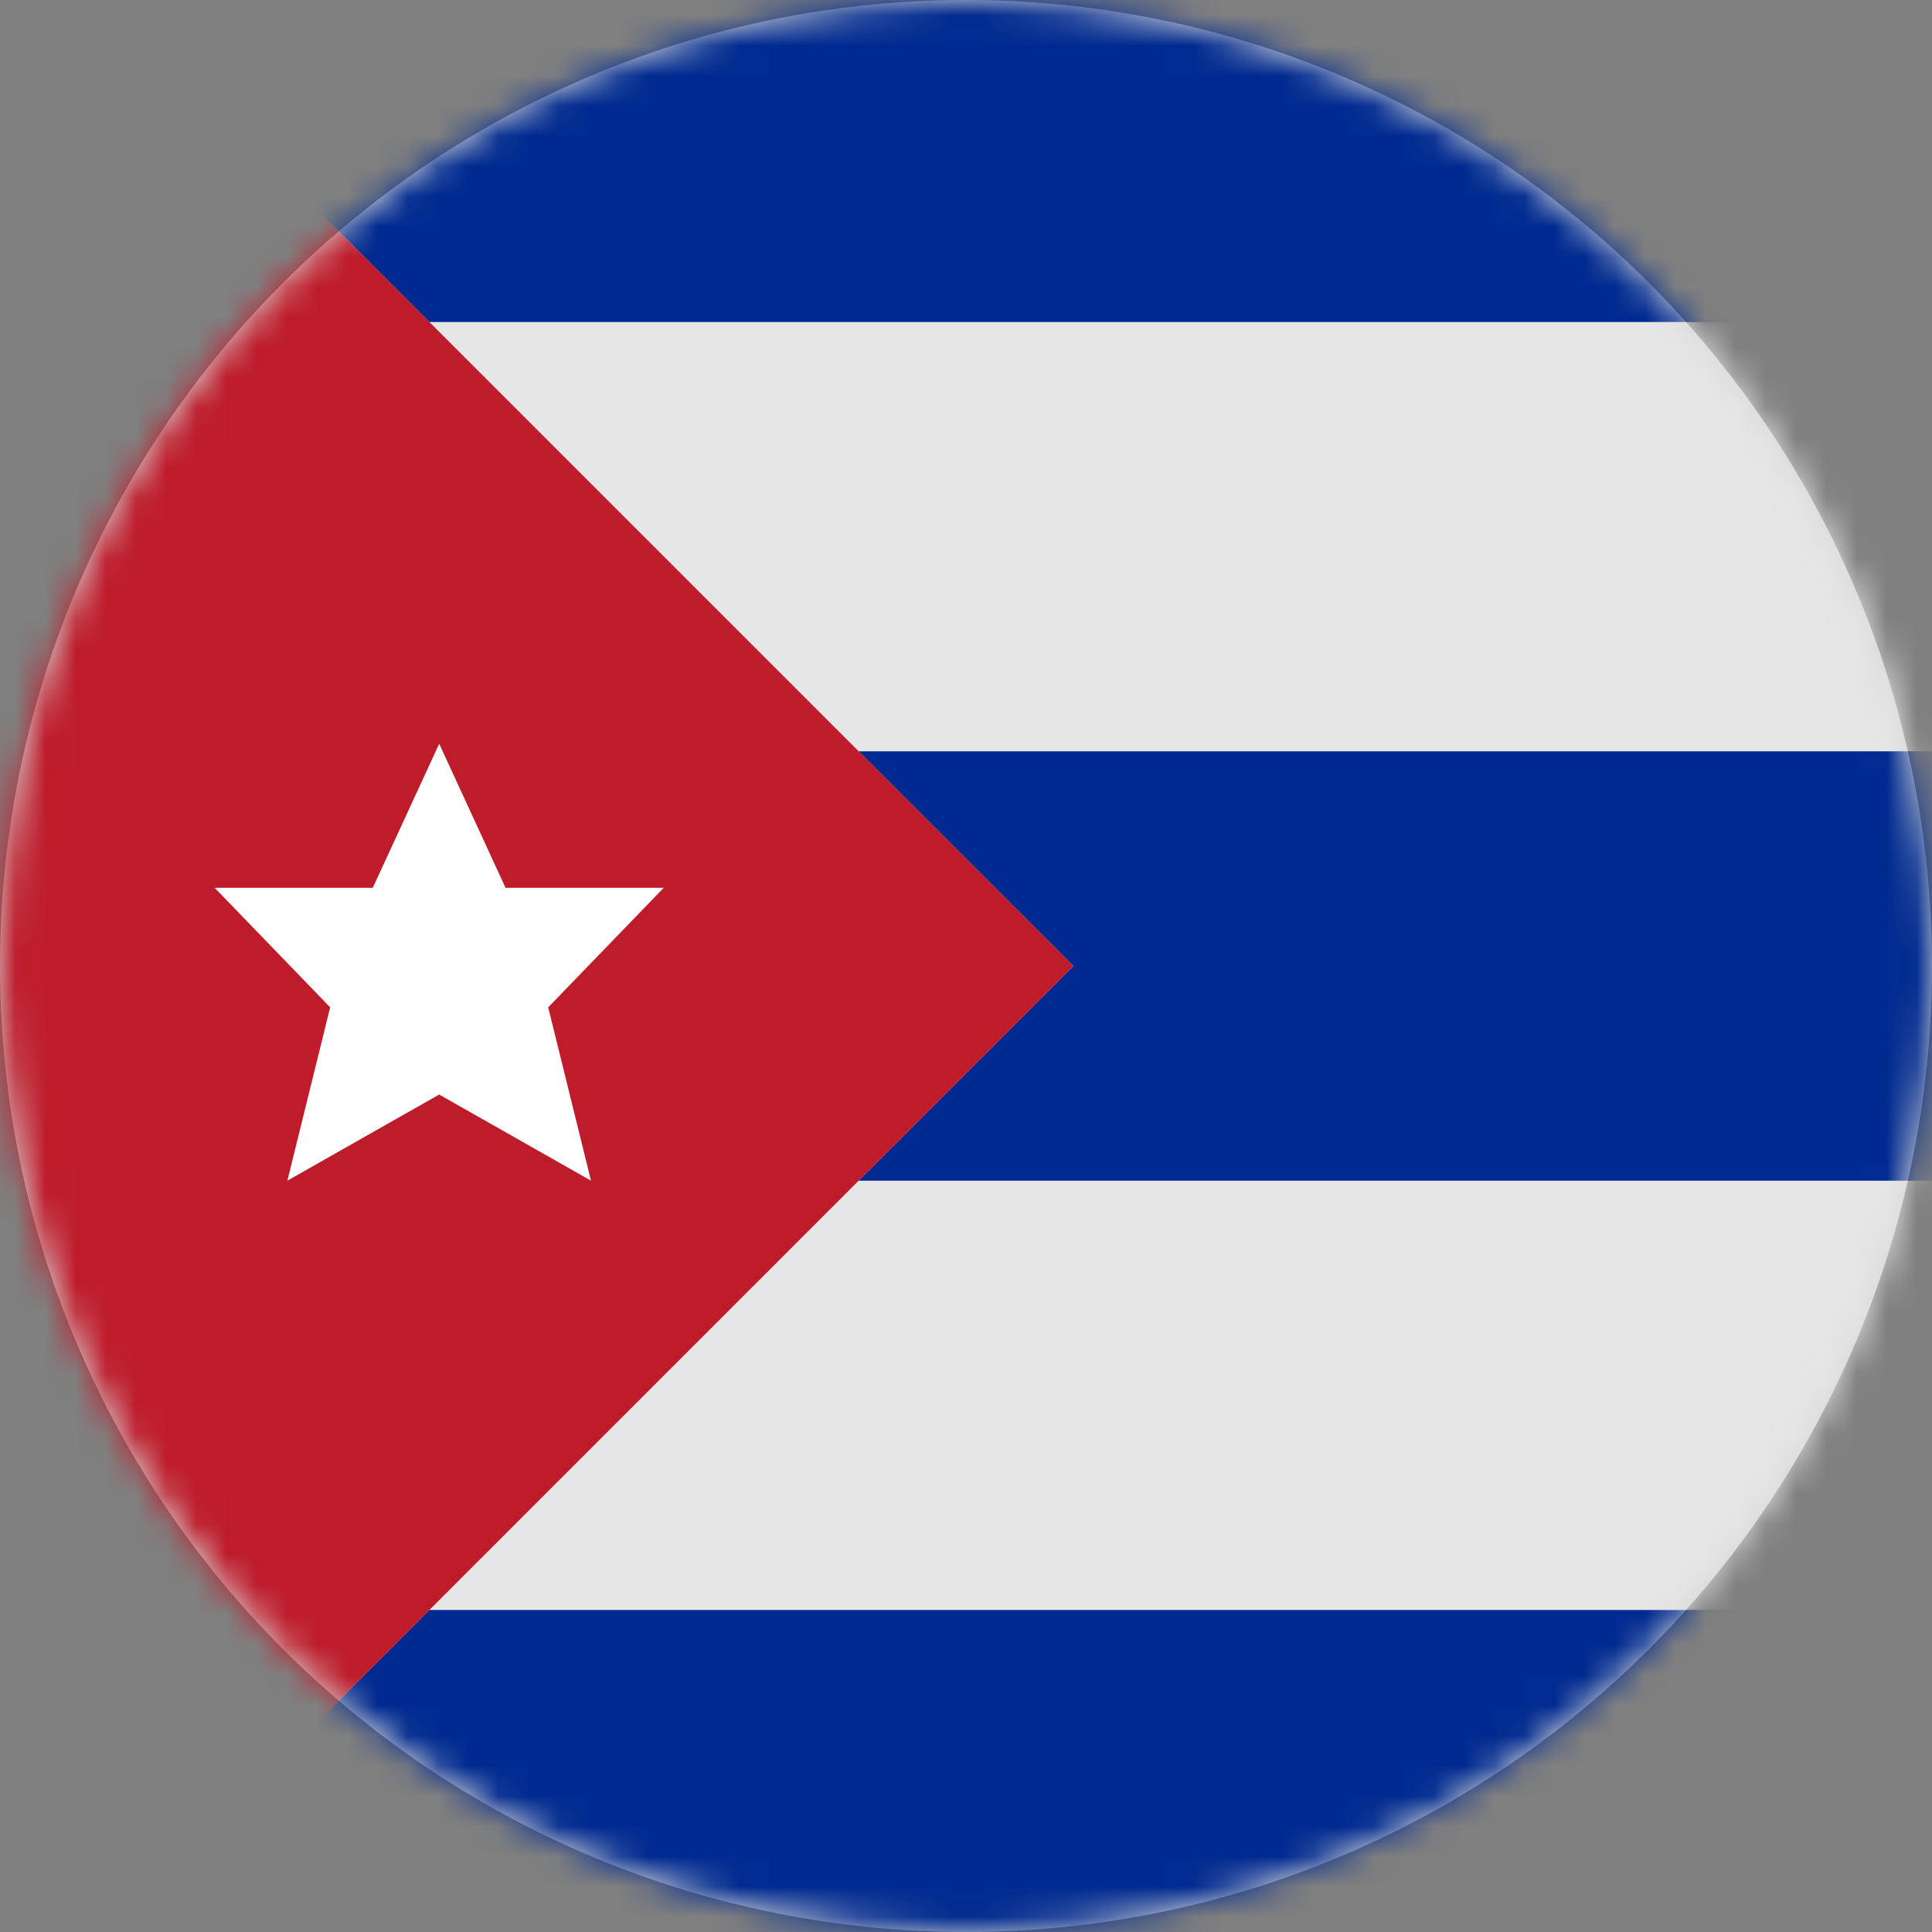 <svg xmlns="http://www.w3.org/2000/svg" xmlns:xlink="http://www.w3.org/1999/xlink" width="64" height="64" viewBox="0 0 64 64">
  <rect x="0" y="0" width="64" height="64" fill="#808080" stroke="none"/>
  <defs>
    <circle id="cu-a" cx="32" cy="32" r="32"/>
  </defs>
  <g fill="none" fill-rule="evenodd">
    <mask id="cu-b" fill="#fff">
      <use xlink:href="#cu-a"/>
    </mask>
    <use fill="#D8D8D8" xlink:href="#cu-a"/>
    <g fill-rule="nonzero" mask="url(#cu-b)">
      <polygon fill="#E6E6E6" points="28.444 39.111 14.222 53.333 85.333 53.333 85.333 39.111"/>
      <polygon fill="#E6E6E6" points="14.222 10.667 28.444 24.889 85.333 24.889 85.333 10.667"/>
      <path fill="#002A90" d="M81.778,0 L3.556,0 L14.222,10.667 L85.333,10.667 L85.333,3.556 C85.333,1.592 83.741,0 81.778,0 Z"/>
      <polygon fill="#002A90" points="28.444 24.889 35.556 32 28.444 39.111 85.333 39.111 85.333 24.889"/>
      <path fill="#002A90" d="M14.222,53.333 L3.556,64 L81.778,64 C83.741,64 85.333,62.408 85.333,60.444 L85.333,53.333 L14.222,53.333 Z"/>
      <path fill="#BE1C2B" d="M3.556,0 C1.592,0 0,1.592 0,3.556 L0,60.444 C0,62.408 1.592,64 3.556,64 L35.556,32 L3.556,0 Z"/>
      <polygon fill="#FFF" points="21.986 29.41 16.747 29.41 14.549 24.638 12.348 29.41 7.111 29.41 10.937 33.369 9.52 39.111 14.548 36.258 19.577 39.111 18.16 33.369"/>
    </g>
  </g>
</svg>
